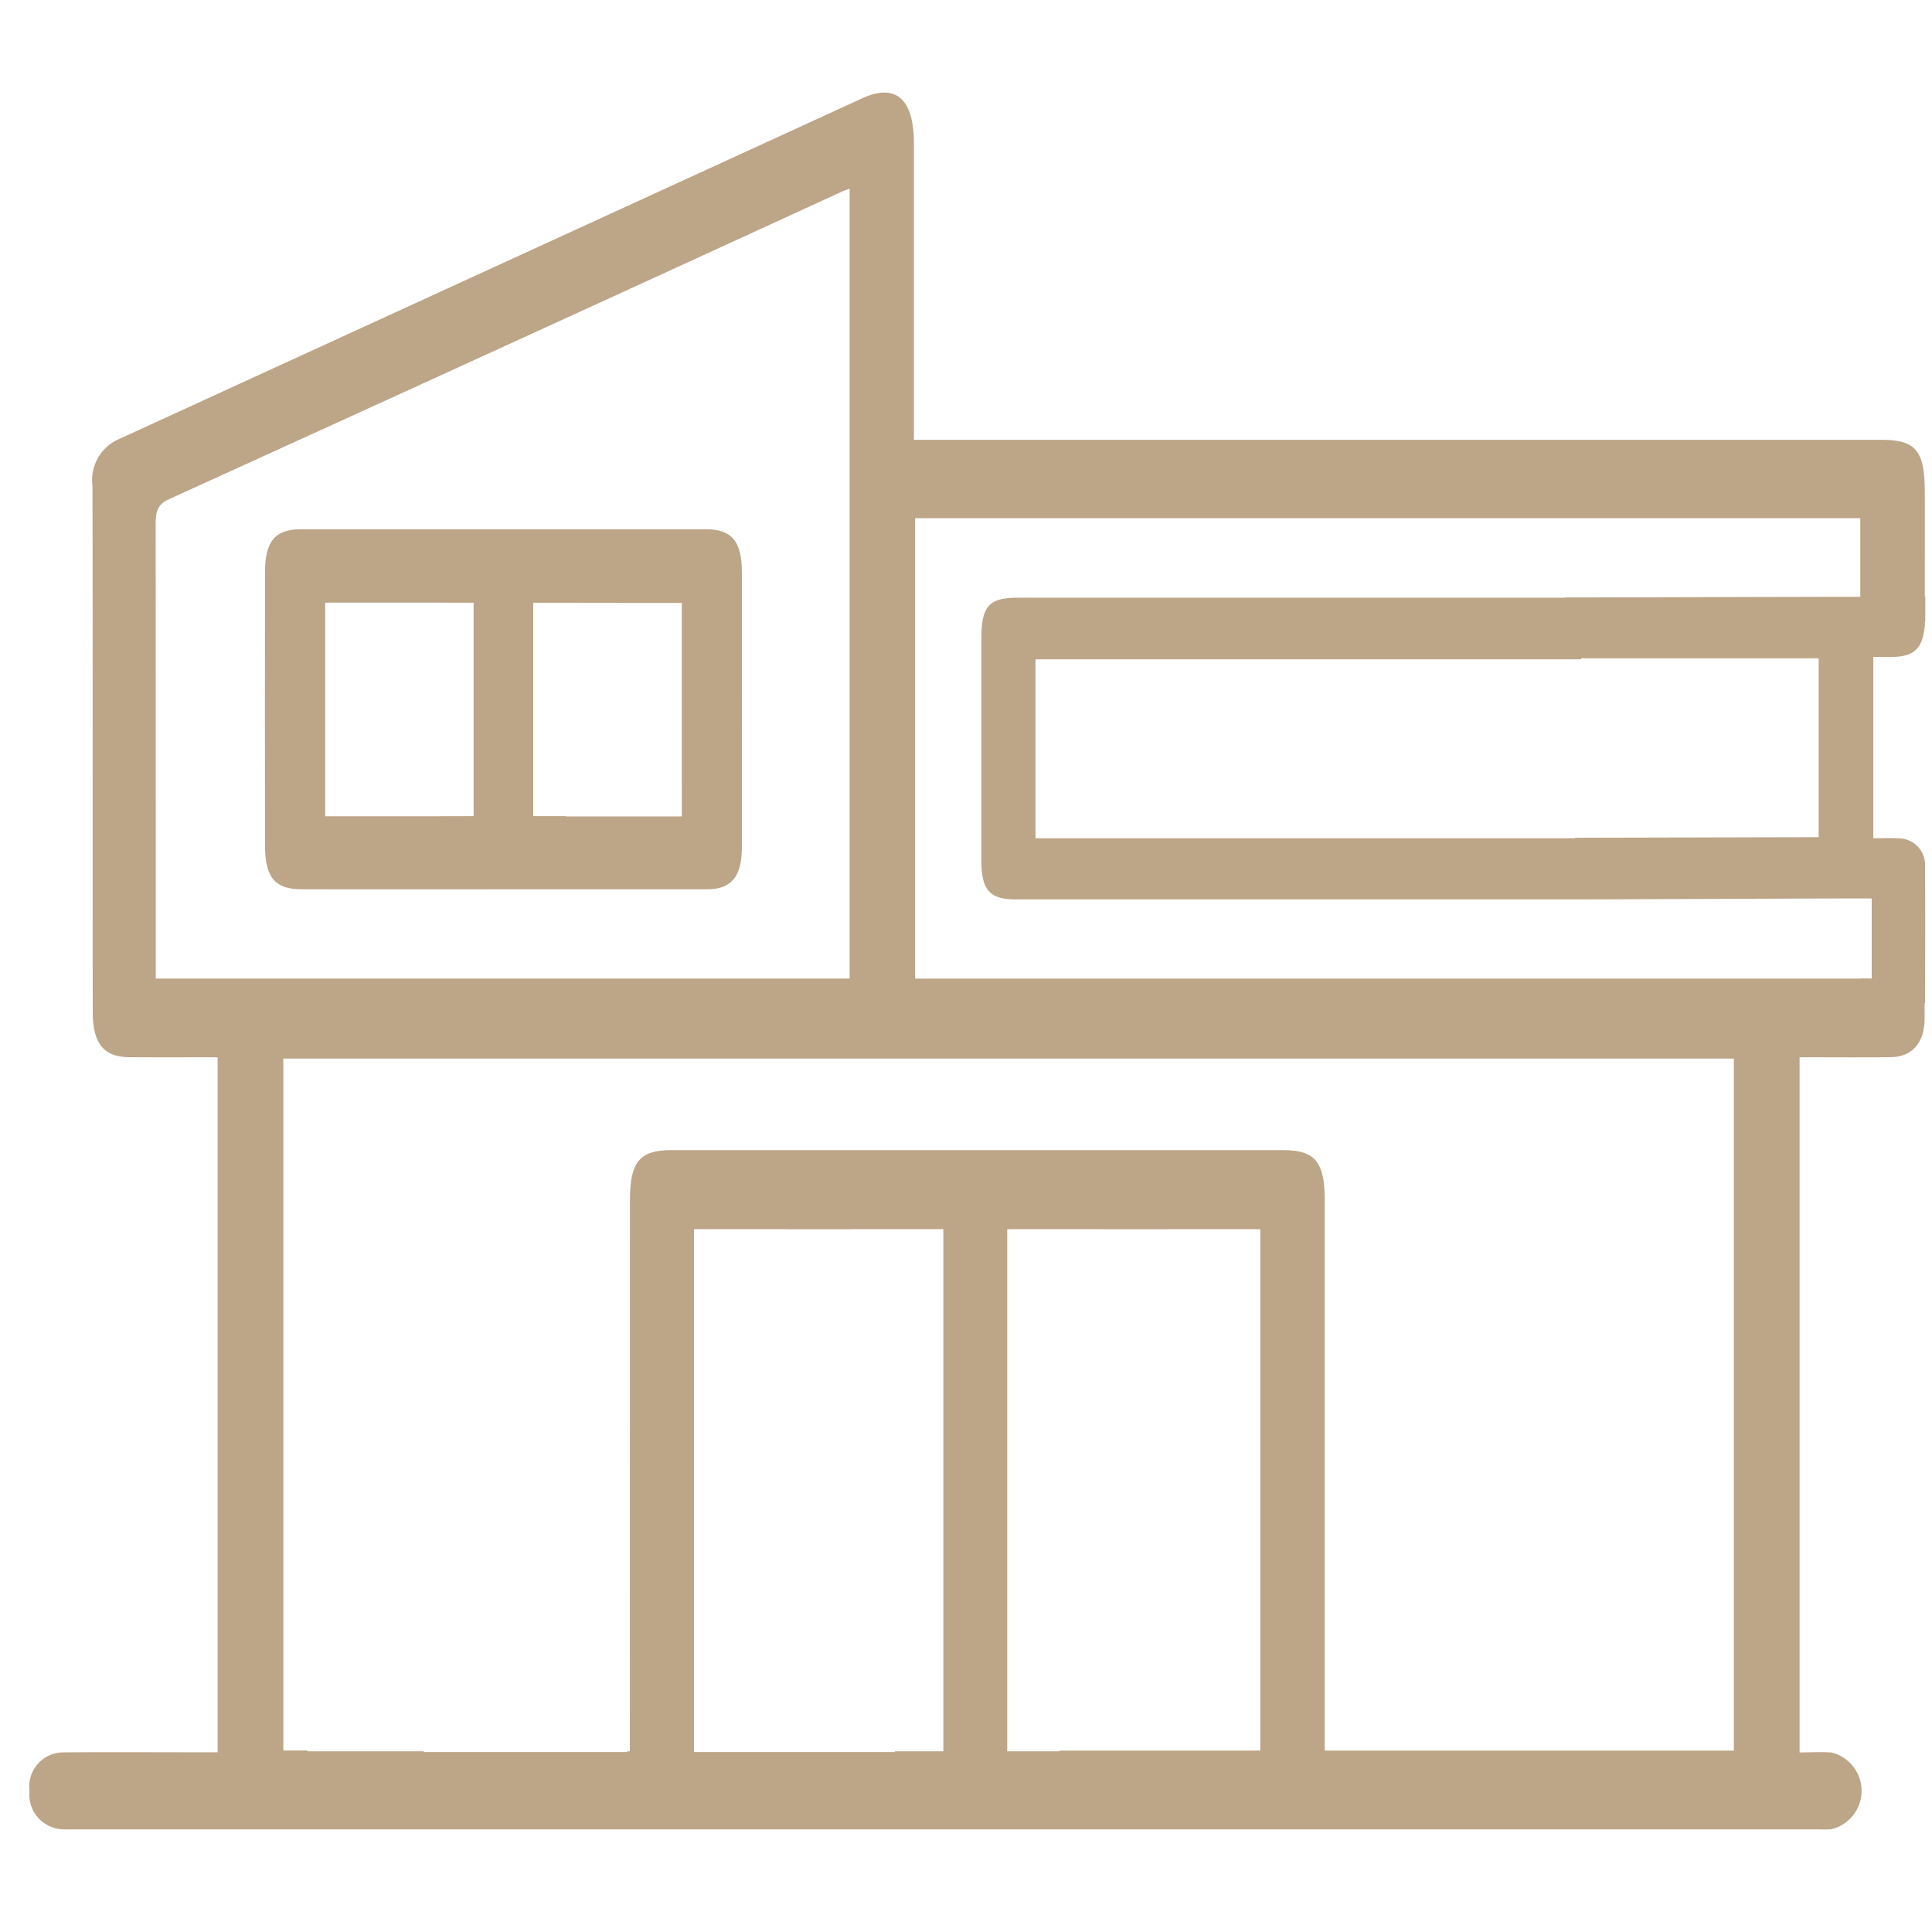 <svg xmlns="http://www.w3.org/2000/svg" id="Layer_1" data-name="Layer 1" width="50" height="50" viewBox="0 0 50 50"><defs><style>.cls-1{fill:#bda588;}</style></defs><title>icone</title><path class="cls-1" d="M18.271,13.697H7.784c-.668.002-.925.311-.926,1.119q-.003,3.524,0,7.051c0,.843.254,1.146.952,1.148q2.728.003,5.459,0,2.515,0,5.028,0c.634-.002.901-.325.903-1.09q.005-3.557,0-7.111c0-.805-.26-1.115-.928-1.117m-.627,7.432H14.647v-.007h-1.425v.002h-.243v-.002H11.413V21.125H8.416V15.596H10.572l2.65.002,2.801.002.063.002h1.558Z"></path><rect class="cls-1" x="12.257" y="14.443" width="1.543" height="8.067"></rect><path class="cls-1" d="M17.961,45.457V31.811h2.393v.002h1.694v-.002H24.414V45.457h1.653V31.813h.069v-.002H28.528v.002h1.695v-.003h2.393V45.457h1.668v-.478q0-6.962,0-13.924c0-.984-.255-1.29-1.073-1.29H17.373c-.818,0-1.07.304-1.07,1.29q-.003,6.964-.002,13.924v.478Z"></path><path class="cls-1" d="M48.969,17.001c.558-.003.788-.223.837-.766h.008v-.095c.002-.039.01-.061.012-.101v-.6h-.012c0-.935.002-2.327,0-2.669,0-1.117-.223-1.388-1.146-1.388H23.652V3.715c0-1.156-.466-1.57-1.337-1.171Q12.704,6.95,3.091,11.358a1.152,1.152,0,0,0-.698,1.207c.01,4.536.003,9.075.007,13.609,0,.835.281,1.181.952,1.186.749.007,1.496.002,2.28.002V45.349H5.038c-1.141,0-2.282-.008-3.424.003a.882.882,0,0,0-.85.996.897.897,0,0,0,.855.994c.118.005.238.002.358.002H46.995c.135,0,.272.008.407-.005a1.022,1.022,0,0,0-.002-1.984c-.267-.02-.536-.003-.827-.003V27.362c.808,0,1.587.008,2.368-.003.531-.007.857-.36.867-.972.003-.142,0-.286,0-.429H49.821c.002-.49.008-3.027-.002-3.517a.688.688,0,0,0-.652-.744c-.223-.015-.448-.003-.686-.003v-4.692c.179,0,.335.002.488,0M4.031,25.325V21.429q0-3.899-.003-7.8c-.002-.33.014-.559.335-.705q8.706-3.96,17.402-7.954c.059-.027.123-.049.223-.09V25.325ZM44.872,45.305H27.42v.019H23.155v.019H17.887v-.019H16.234v.019H10.966v-.019H7.956V45.303H7.332V27.396H44.872Zm3.289-19.978h-24.477V13.41H48.144v2.035h-.208c-1.239,0-6.208.017-7.447.017l-.003.007H26.334c-.742,0-.936.221-.936,1.063q0,2.883,0,5.76c.002.739.221.984.879.984H40.919c1.501-.003,5.807-.024,6.96-.024h.561v2.07h-.279Zm-1.094-8.29V21.666l-6.308.015v.012H26.799V17.062H40.919v-.025Z"></path></svg>